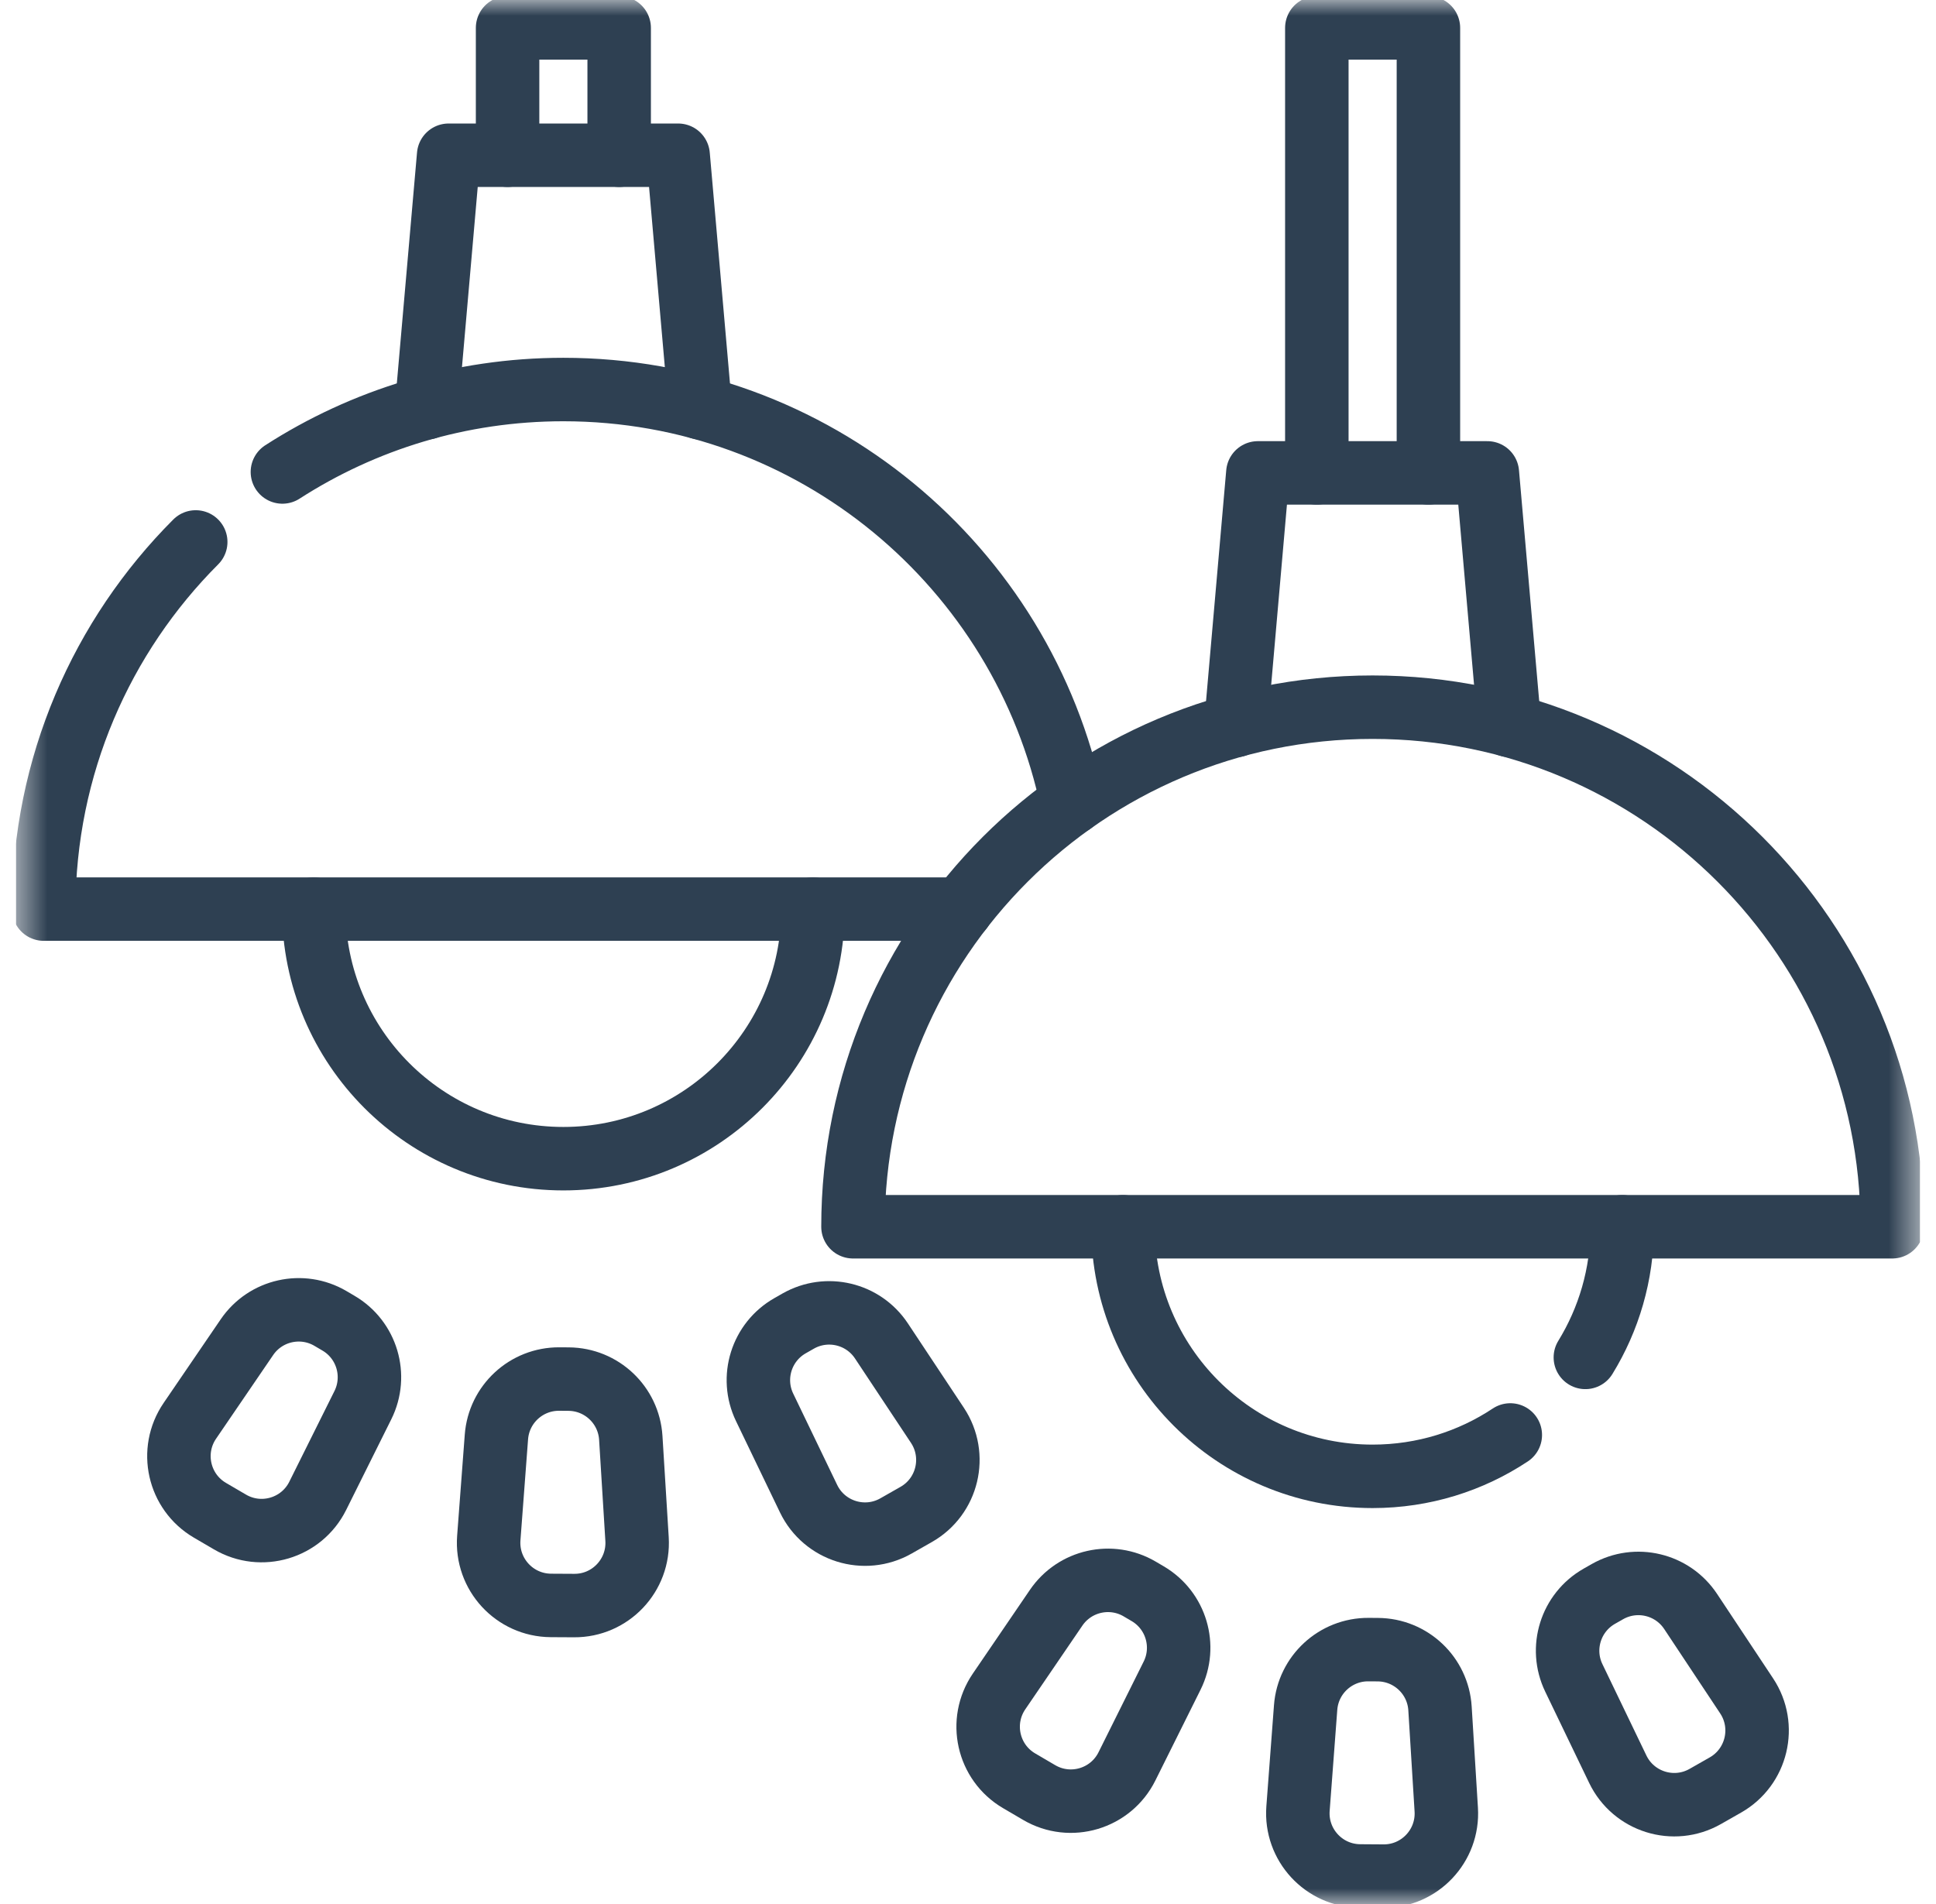<svg width="61" height="60" viewBox="0 0 61 60" fill="none" xmlns="http://www.w3.org/2000/svg">
<g clip-path="url(#clip0_794_3060)">
<path d="M22.064 12.85L21.367 4.892H14.136L13.44 12.85" stroke="#2E4052" stroke-width="2" stroke-miterlimit="10" stroke-linecap="round" stroke-linejoin="round"/>
<mask id="mask0_794_3060" style="mask-type:luminance" maskUnits="userSpaceOnUse" x="0" y="0" width="61" height="60">
<path d="M59.5 59V1H1.5V59H59.5Z" fill="white" stroke="white" stroke-width="2"/>
</mask>
<g mask="url(#mask0_794_3060)">
<path d="M9.886 28.648C9.886 32.992 13.407 36.513 17.751 36.513C22.095 36.513 25.616 32.992 25.616 28.648" stroke="#2E4052" stroke-width="2" stroke-miterlimit="10" stroke-linecap="round" stroke-linejoin="round"/>
<path d="M8.898 14.873C11.451 13.229 14.489 12.275 17.751 12.275C25.646 12.275 32.235 17.863 33.78 25.3" stroke="#2E4052" stroke-width="2" stroke-miterlimit="10" stroke-linecap="round" stroke-linejoin="round"/>
<path d="M30.293 28.648H1.379C1.379 24.13 3.209 20.04 6.167 17.078" stroke="#2E4052" stroke-width="2" stroke-miterlimit="10" stroke-linecap="round" stroke-linejoin="round"/>
<path d="M15.993 4.892V0.879H19.509V4.892" stroke="#2E4052" stroke-width="2" stroke-miterlimit="10" stroke-linecap="round" stroke-linejoin="round"/>
<path d="M41.491 14.902V0.879H45.007V14.902" stroke="#2E4052" stroke-width="2" stroke-miterlimit="10" stroke-linecap="round" stroke-linejoin="round"/>
<path d="M47.561 22.86L46.864 14.902H39.633L38.937 22.86" stroke="#2E4052" stroke-width="2" stroke-miterlimit="10" stroke-linecap="round" stroke-linejoin="round"/>
<path d="M51.114 38.658C51.114 40.167 50.688 41.577 49.952 42.775" stroke="#2E4052" stroke-width="2" stroke-miterlimit="10" stroke-linecap="round" stroke-linejoin="round"/>
<path d="M35.383 38.658C35.383 43.002 38.904 46.523 43.248 46.523C44.852 46.523 46.343 46.044 47.587 45.219" stroke="#2E4052" stroke-width="2" stroke-miterlimit="10" stroke-linecap="round" stroke-linejoin="round"/>
<path d="M59.621 38.658C59.621 29.615 52.291 22.285 43.248 22.285C34.206 22.285 26.876 29.615 26.876 38.658H59.621Z" stroke="#2E4052" stroke-width="2" stroke-miterlimit="10" stroke-linecap="round" stroke-linejoin="round"/>
<path d="M25.15 41.63L24.894 41.776C23.992 42.289 23.641 43.413 24.091 44.348L25.476 47.225C25.972 48.256 27.237 48.651 28.231 48.086L28.867 47.724C29.861 47.159 30.169 45.87 29.537 44.916L27.772 42.255C27.198 41.39 26.053 41.117 25.15 41.63Z" stroke="#2E4052" stroke-width="2" stroke-miterlimit="10" stroke-linecap="round" stroke-linejoin="round"/>
<path d="M17.917 43.459L17.623 43.457C16.584 43.45 15.718 44.249 15.641 45.284L15.401 48.468C15.315 49.608 16.213 50.583 17.357 50.591L18.088 50.595C19.232 50.603 20.143 49.64 20.072 48.498L19.875 45.312C19.811 44.275 18.955 43.466 17.917 43.459Z" stroke="#2E4052" stroke-width="2" stroke-miterlimit="10" stroke-linecap="round" stroke-linejoin="round"/>
<path d="M10.664 41.696L10.411 41.547C9.515 41.022 8.366 41.28 7.781 42.137L5.981 44.775C5.337 45.72 5.627 47.013 6.614 47.592L7.245 47.961C8.232 48.54 9.502 48.161 10.011 47.138L11.434 44.279C11.896 43.349 11.56 42.22 10.664 41.696Z" stroke="#2E4052" stroke-width="2" stroke-miterlimit="10" stroke-linecap="round" stroke-linejoin="round"/>
<path d="M50.647 50.156L50.392 50.301C49.489 50.815 49.138 51.939 49.588 52.874L50.973 55.751C51.469 56.782 52.734 57.177 53.728 56.612L54.364 56.25C55.358 55.685 55.666 54.395 55.034 53.442L53.269 50.781C52.695 49.916 51.55 49.643 50.647 50.156Z" stroke="#2E4052" stroke-width="2" stroke-miterlimit="10" stroke-linecap="round" stroke-linejoin="round"/>
<path d="M43.414 51.985L43.12 51.983C42.082 51.976 41.216 52.774 41.138 53.809L40.898 56.994C40.813 58.134 41.711 59.109 42.854 59.116L43.586 59.121C44.729 59.129 45.64 58.166 45.569 57.024L45.372 53.837C45.308 52.801 44.452 51.992 43.414 51.985Z" stroke="#2E4052" stroke-width="2" stroke-miterlimit="10" stroke-linecap="round" stroke-linejoin="round"/>
<path d="M36.161 50.221L35.908 50.072C35.012 49.547 33.863 49.806 33.278 50.663L31.479 53.301C30.834 54.246 31.124 55.539 32.111 56.117L32.742 56.487C33.729 57.066 34.999 56.687 35.508 55.663L36.931 52.804C37.393 51.875 37.057 50.746 36.161 50.221Z" stroke="#2E4052" stroke-width="2" stroke-miterlimit="10" stroke-linecap="round" stroke-linejoin="round"/>
</g>
</g>
<defs>
<clipPath id="clip0_794_3060">
<rect width="60" height="60" fill="white" transform="translate(0.5)"/>
</clipPath>
</defs>
</svg>
